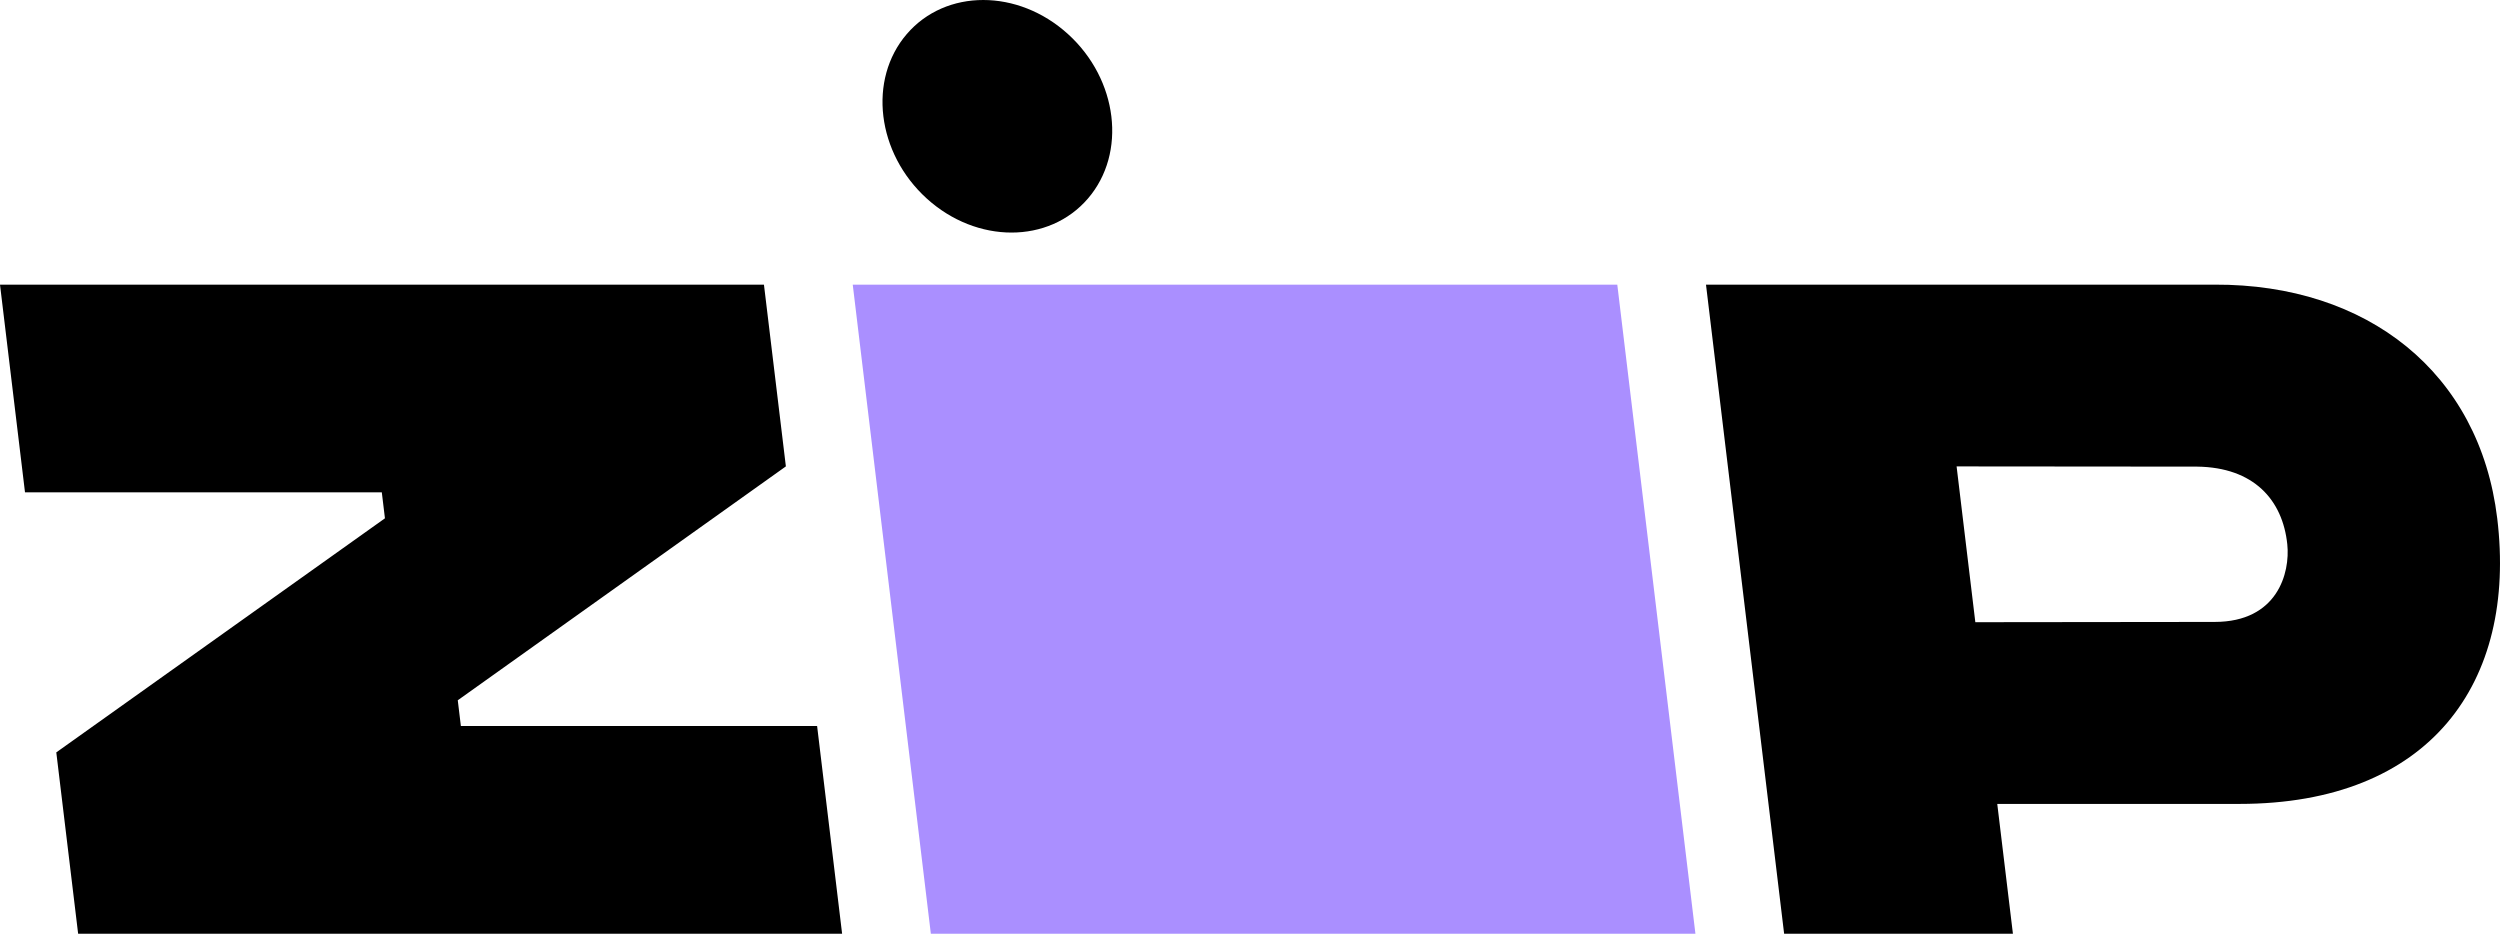 <?xml version="1.0" encoding="UTF-8"?>
<svg xmlns="http://www.w3.org/2000/svg" xmlns:xlink="http://www.w3.org/1999/xlink" width="83px" height="31px" viewBox="0 0 83 31">
  <title>Zip-Color</title>
  <g id="Page-1" stroke="none" stroke-width="1" fill="none" fill-rule="evenodd">
    <g id="Logo-Entry" transform="translate(-288, -572)">
      <g id="Zip-Color" transform="translate(288, 572)">
        <polygon id="Fill-1" fill="#AA8FFF" points="28.311 9.45 30.904 31 56.288 31 53.694 9.45"></polygon>
        <path d="M30.768,6.591 C32.429,8.098 34.826,8.098 36.12,6.591 C37.415,5.083 37.118,2.639 35.457,1.131 C33.796,-0.377 31.4,-0.377 30.105,1.131 C28.81,2.639 29.107,5.083 30.768,6.591 L30.768,6.591 Z M75.938,18.07 C75.784,16.594 74.823,15.515 72.945,15.492 L64.959,15.485 L65.581,20.657 L73.526,20.648 C75.612,20.648 76.038,19.021 75.938,18.07 L75.938,18.07 Z M74.347,26.69 L66.309,26.69 L66.829,31 L59.233,31 L56.639,9.45 L73.524,9.45 C78.593,9.43 82.322,12.365 82.908,17.209 C83.568,22.668 80.673,26.69 74.347,26.69 L74.347,26.69 Z M12.78,17.208 L12.676,16.346 L0.83,16.346 L0,9.45 L25.363,9.45 L26.091,15.484 L15.198,23.249 L15.301,24.104 L27.128,24.104 L27.958,31 L2.594,31 L1.869,24.979 L12.78,17.208 Z" id="Fill-2" fill="#000000"></path>
      </g>
    </g>
  </g>
</svg>
